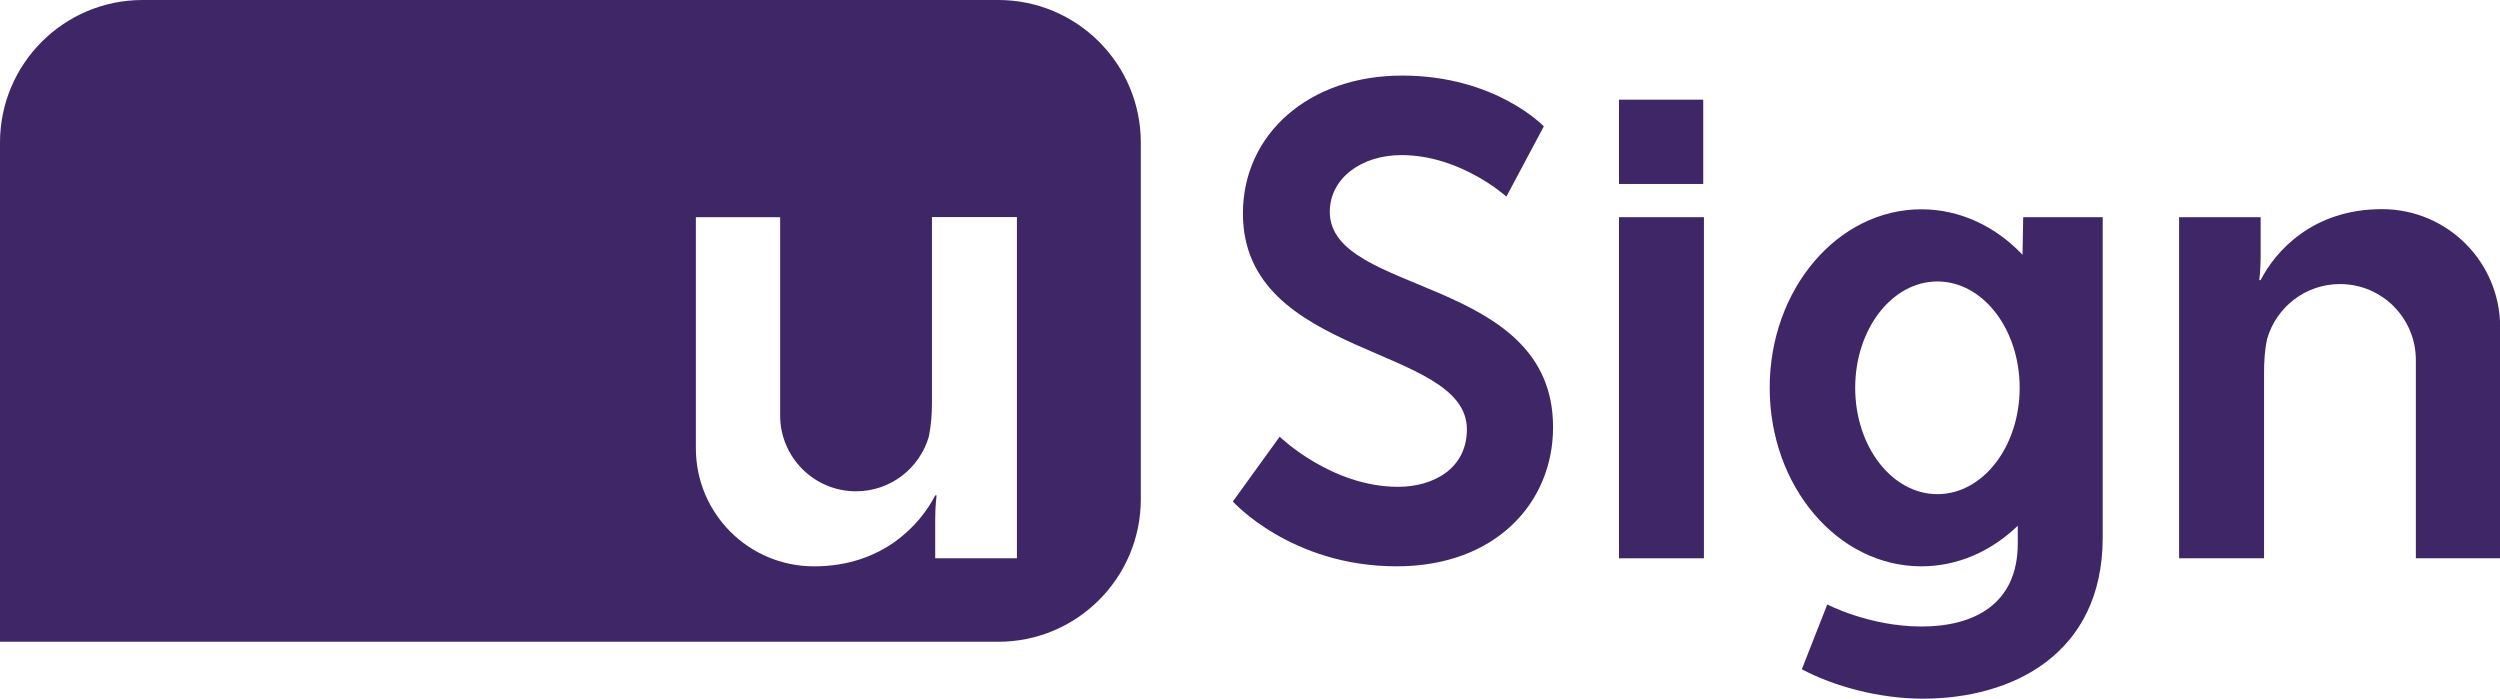 <svg xmlns="http://www.w3.org/2000/svg" width="1016" height="284" viewBox="0 0 1016 284" fill="none"><g clip-path="url(#clip0_45_14)"><path d="M540.424 86.108C540.424 72.494 553.206 63.031 569.529 63.031C593.709 63.031 612.19 79.91 612.19 79.91L627.406 51.355C627.406 51.355 607.818 30.713 569.806 30.713C531.793 30.713 505.123 54.62 505.123 86.716C505.123 145.985 596.143 140.008 596.143 174.484C596.143 190.256 582.809 197.837 568.146 197.837C540.978 197.837 520.062 177.473 520.062 177.473L501.028 203.814C501.028 203.814 524.655 230.155 567.592 230.155C607.818 230.155 631.168 204.312 631.168 173.599C631.168 111.896 540.424 120.307 540.424 86.052" fill="#3E2667"></path><path d="M405.692 0H57.932C25.951 0 0 25.954 0 57.94V260.813H405.692C437.673 260.813 463.624 234.859 463.624 202.873V57.94C463.624 25.954 437.673 0 405.692 0ZM413.217 226.89H380.073V210.842C380.073 205.695 380.627 201.323 380.627 201.323H380.073C374.097 213 358.881 230.155 330.883 230.155H330.773C304.269 230.155 282.8 208.684 282.8 182.176V88.266H317.05V168.839C317.05 185.884 330.883 199.663 347.87 199.663C361.924 199.663 373.71 190.311 377.473 177.472C378.413 173.045 378.745 168.286 378.745 163.416V88.21H413.272V226.835L413.217 226.89Z" fill="#3E2667"></path><path d="M692.199 40.508H657.949V74.763H692.199V40.508Z" fill="#3E2667"></path><path d="M968.028 85.001H967.917C939.92 85.001 924.703 102.101 918.728 113.833H918.174C918.174 113.833 918.728 109.461 918.728 104.314V88.266H885.584V226.89H920.111V151.685C920.111 146.815 920.388 142.111 921.384 137.628C925.146 124.79 936.932 115.437 950.986 115.437C968.028 115.437 981.806 129.272 981.806 146.317V226.89H1016.06V132.98C1016.06 106.473 994.587 85.001 968.084 85.001" fill="#3E2667"></path><path d="M692.476 88.266H657.949V226.89H692.476V88.266Z" fill="#3E2667"></path><path d="M821.897 103.484C810.996 92.029 796.61 85.056 780.841 85.056C746.812 85.056 719.201 117.54 719.201 157.606C719.201 197.671 746.812 230.155 780.841 230.155C795.725 230.155 809.336 223.957 820.015 213.664V220.914C820.015 245.65 802.088 254.615 780.896 254.615C759.704 254.615 742.607 245.65 742.607 245.65L732.259 271.991C745.594 279.075 764.075 283.945 781.449 283.945C817.581 283.945 854.542 266.015 854.542 218.423V88.266H822.229L821.952 103.429L821.897 103.484ZM787.37 200.825C768.889 200.825 753.949 181.457 753.949 157.606C753.949 133.755 768.889 114.386 787.37 114.386C805.851 114.386 820.79 133.755 820.79 157.606C820.79 181.457 805.851 200.825 787.37 200.825Z" fill="#3E2667"></path></g><defs><clipPath id="clip0_45_14"><rect width="1016" height="284" fill="white"></rect></clipPath></defs></svg>